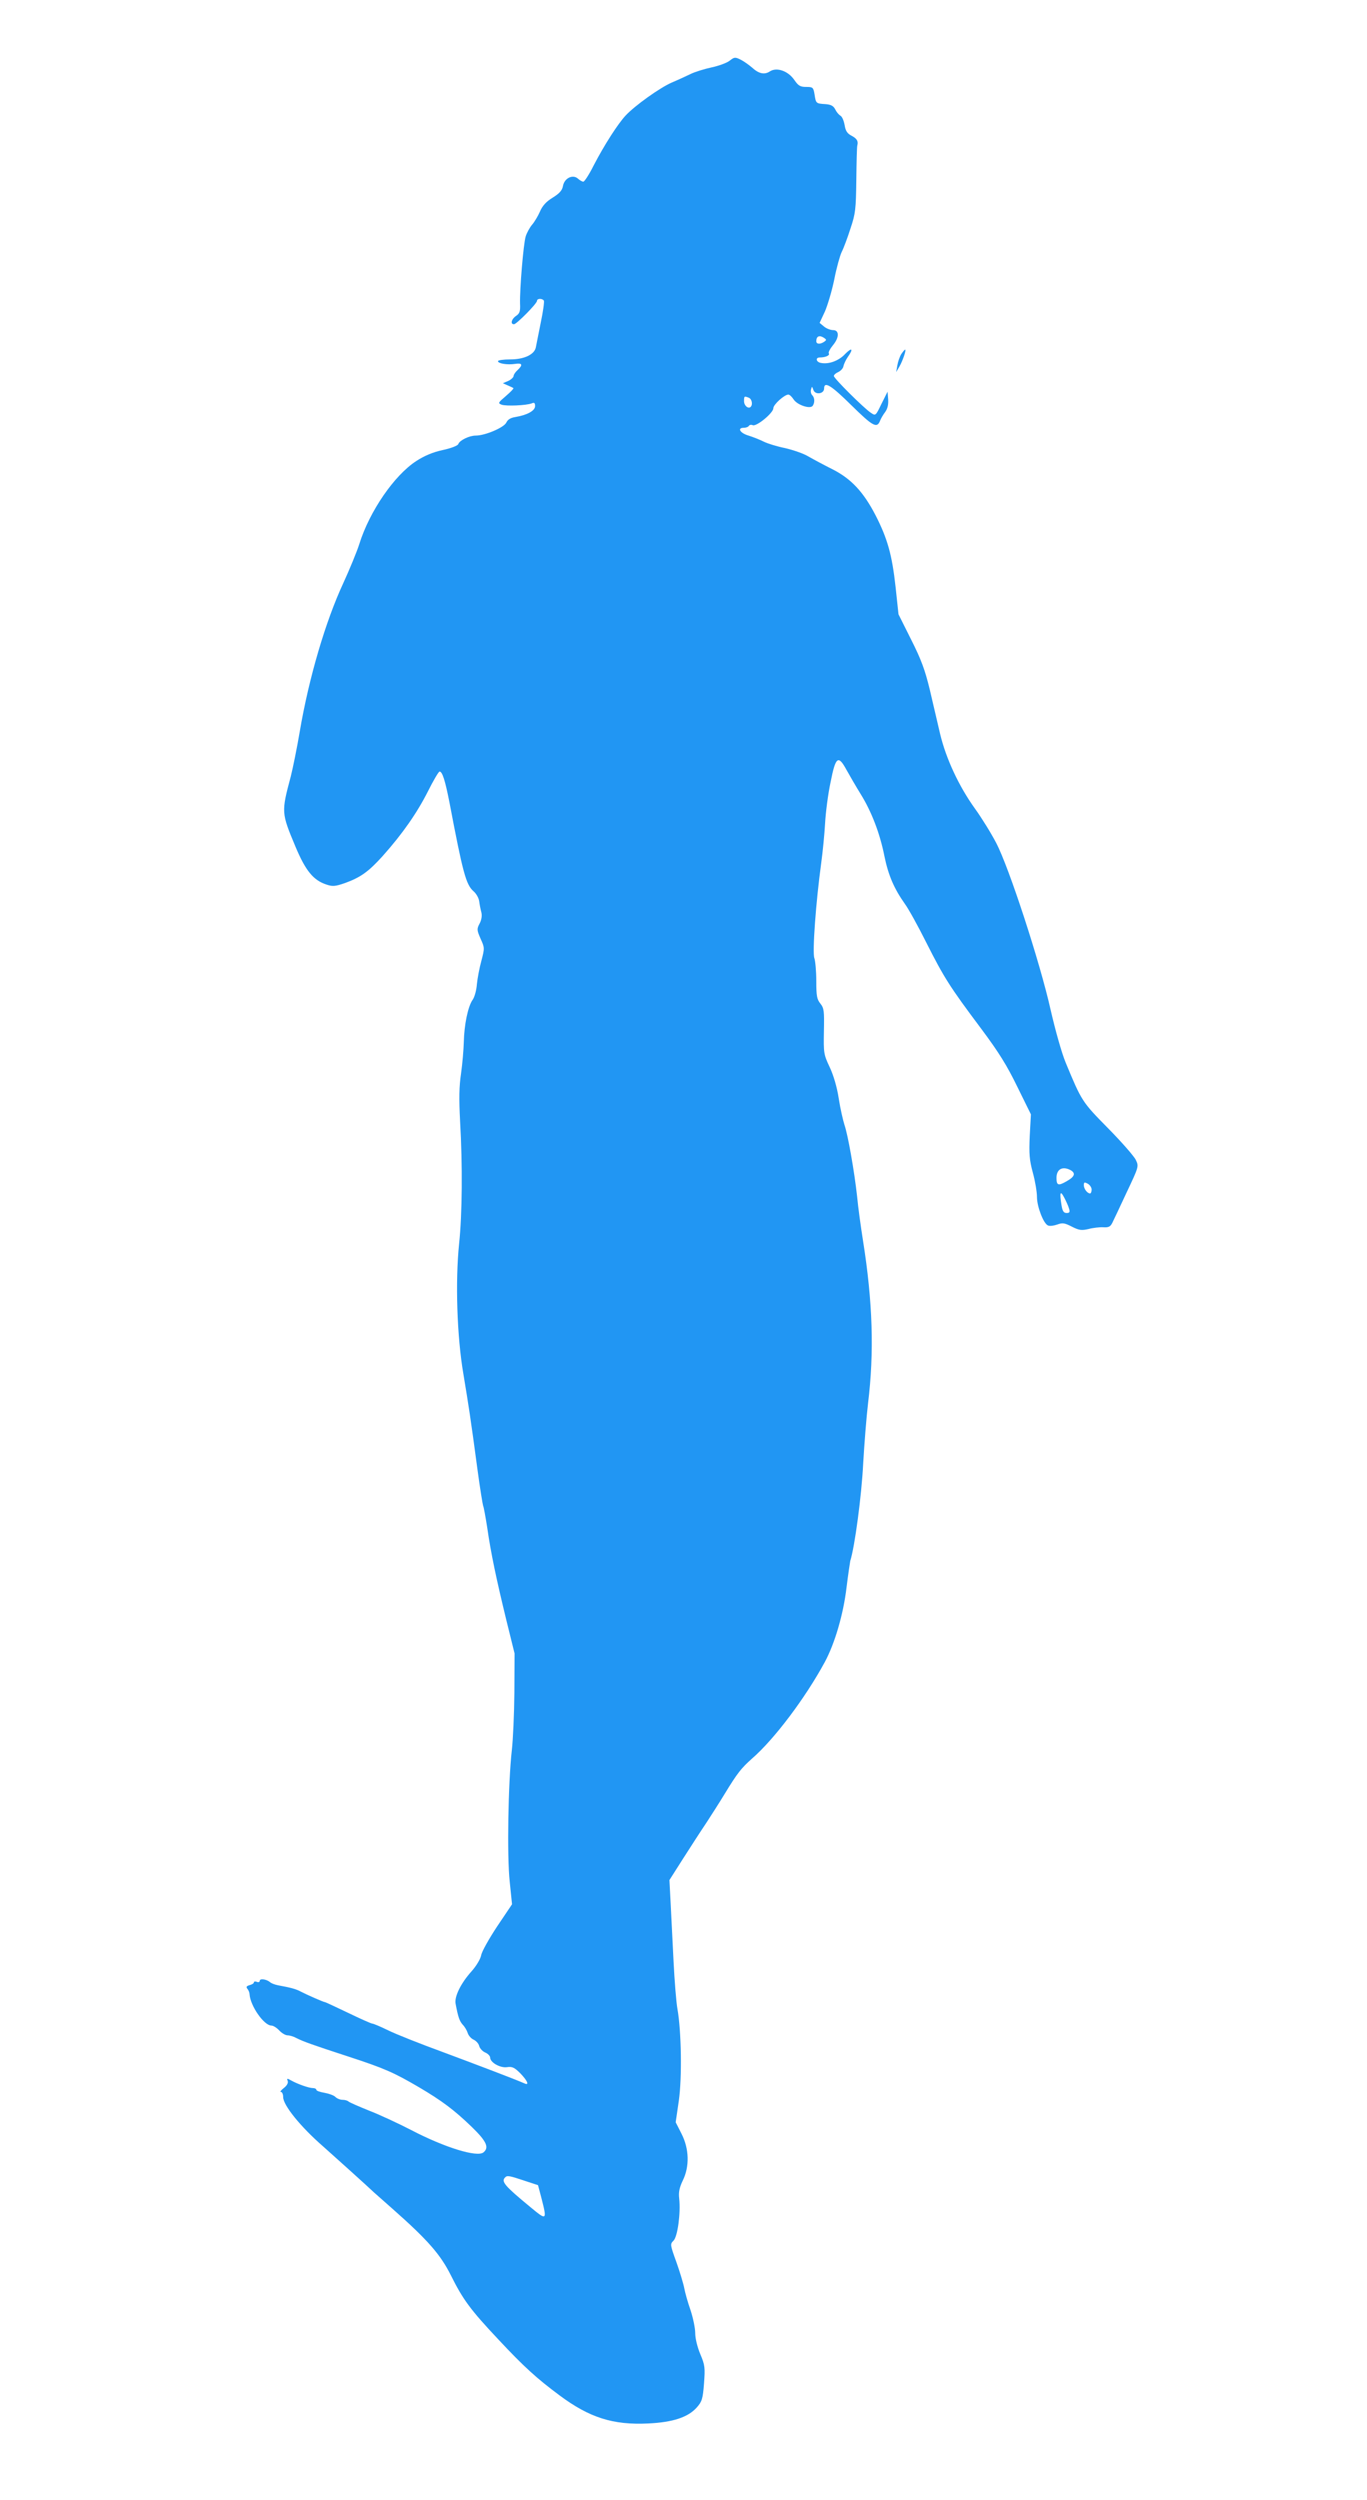 <?xml version="1.0" standalone="no"?>
<!DOCTYPE svg PUBLIC "-//W3C//DTD SVG 20010904//EN"
 "http://www.w3.org/TR/2001/REC-SVG-20010904/DTD/svg10.dtd">
<svg version="1.0" xmlns="http://www.w3.org/2000/svg"
 width="700pt" height="1280pt" viewBox="0 0 700 1280"
 preserveAspectRatio="xMidYMid meet">
<g transform="translate(0,1280) scale(0.1,-0.1)"
fill="#2196f3" stroke="none">
<path d="M3736 12489 c-14 -11 -55 -26 -92 -34 -37 -8 -86 -23 -108 -34 -23
-11 -66 -31 -97 -44 -61 -27 -186 -116 -235 -168 -40 -43 -109 -150 -164 -256
-23 -46 -47 -83 -53 -83 -6 0 -18 7 -27 15 -26 24 -69 4 -77 -36 -4 -24 -18
-39 -53 -61 -33 -20 -52 -41 -65 -71 -10 -23 -28 -53 -40 -67 -12 -14 -27 -41
-33 -60 -12 -40 -31 -272 -29 -344 2 -40 -2 -51 -20 -63 -24 -16 -31 -43 -11
-43 13 0 118 106 118 120 0 13 27 13 35 1 3 -5 -4 -56 -16 -113 -11 -57 -23
-113 -25 -126 -7 -37 -60 -62 -131 -62 -35 0 -63 -4 -63 -9 0 -12 48 -20 87
-14 38 6 42 -5 13 -32 -11 -10 -20 -23 -20 -30 0 -6 -12 -18 -27 -25 l-28 -12
25 -11 c14 -6 27 -12 29 -14 3 -2 -15 -20 -38 -40 -41 -35 -42 -37 -22 -45 24
-8 125 -4 154 7 13 6 17 2 17 -14 0 -24 -41 -46 -101 -56 -25 -4 -39 -13 -46
-28 -12 -26 -109 -67 -157 -67 -33 0 -82 -24 -89 -43 -3 -9 -38 -22 -80 -31
-51 -11 -95 -30 -135 -56 -113 -73 -240 -258 -292 -425 -12 -38 -49 -128 -82
-200 -91 -196 -176 -484 -223 -760 -14 -83 -35 -186 -46 -230 -49 -183 -48
-187 23 -357 53 -127 93 -175 161 -197 30 -10 44 -9 93 8 80 29 121 58 194
139 101 113 176 221 231 330 28 56 55 102 60 102 14 0 28 -44 50 -155 69 -363
85 -424 124 -458 14 -12 27 -35 29 -52 2 -16 7 -42 11 -56 4 -17 1 -38 -9 -57
-15 -28 -14 -34 5 -78 21 -46 21 -48 4 -113 -10 -36 -20 -90 -23 -120 -2 -30
-12 -66 -22 -80 -24 -34 -43 -128 -45 -216 -1 -38 -7 -110 -14 -160 -10 -68
-11 -128 -5 -245 13 -225 11 -476 -5 -627 -20 -194 -11 -476 22 -668 27 -163
36 -219 72 -488 13 -98 27 -181 29 -186 3 -5 12 -55 21 -112 19 -132 46 -260
98 -474 l42 -170 -1 -200 c-1 -110 -7 -243 -13 -295 -19 -168 -25 -543 -11
-672 l12 -117 -76 -113 c-41 -62 -79 -129 -82 -148 -4 -20 -25 -55 -50 -83
-54 -60 -88 -129 -81 -165 13 -70 20 -88 36 -107 11 -11 22 -30 26 -43 4 -13
17 -28 30 -34 13 -6 26 -20 29 -33 3 -12 17 -27 31 -33 14 -6 25 -18 25 -26 0
-25 52 -54 86 -49 26 4 38 -1 68 -31 35 -36 48 -63 24 -53 -47 21 -245 96
-422 162 -115 42 -241 92 -279 111 -39 19 -75 34 -80 34 -6 0 -62 25 -124 55
-63 30 -116 55 -119 55 -7 0 -93 38 -124 54 -24 13 -49 20 -115 32 -16 3 -36
10 -43 17 -19 15 -52 19 -52 6 0 -6 -7 -9 -15 -5 -8 3 -15 2 -15 -3 0 -5 -10
-11 -22 -14 -16 -5 -19 -9 -11 -19 6 -7 11 -20 11 -28 4 -60 74 -160 112 -160
9 0 27 -11 40 -25 13 -14 32 -25 43 -25 10 0 31 -6 45 -14 36 -18 77 -33 267
-95 184 -60 233 -82 361 -157 117 -69 180 -116 271 -204 74 -72 89 -104 59
-129 -32 -27 -200 25 -372 115 -66 34 -163 79 -215 99 -52 21 -98 41 -104 46
-5 5 -19 9 -31 9 -13 0 -29 7 -37 15 -8 8 -33 17 -56 21 -23 4 -41 10 -41 15
0 5 -8 9 -17 9 -21 0 -78 20 -112 39 -21 12 -23 11 -18 -2 4 -10 -3 -24 -20
-37 -14 -11 -21 -20 -14 -20 6 0 11 -12 11 -26 0 -42 89 -152 205 -253 35 -31
231 -207 261 -236 6 -5 49 -43 95 -84 181 -160 245 -234 298 -340 62 -124 99
-175 244 -329 129 -138 195 -198 312 -285 153 -114 274 -153 455 -144 126 6
204 32 248 82 26 29 31 43 37 122 6 82 5 94 -19 151 -15 36 -26 80 -26 108 0
25 -11 78 -24 117 -14 40 -28 90 -32 112 -4 22 -22 82 -40 133 -33 91 -33 93
-15 111 21 21 37 141 29 215 -4 33 1 56 18 92 36 73 33 163 -6 240 l-30 59 16
110 c17 119 13 357 -7 470 -6 33 -15 143 -20 245 -5 102 -12 237 -15 300 l-6
115 70 110 c39 61 92 143 119 183 26 40 69 107 95 150 64 105 84 130 139 179
114 99 272 309 372 493 52 96 96 247 112 384 8 65 17 125 19 135 23 72 58 335
66 496 6 105 17 244 25 310 32 263 24 520 -26 835 -11 69 -25 170 -30 225 -14
127 -47 316 -65 367 -7 22 -21 82 -29 134 -9 59 -27 120 -47 162 -30 64 -31
71 -29 182 2 104 1 118 -18 142 -18 22 -21 40 -21 116 0 50 -5 103 -10 117
-11 29 8 288 35 485 8 58 17 150 20 205 3 55 15 149 28 210 26 132 39 142 82
63 16 -29 48 -84 72 -123 56 -90 99 -202 122 -319 20 -97 49 -165 105 -244 19
-26 68 -115 109 -197 91 -180 120 -226 278 -437 95 -127 136 -194 189 -303
l69 -140 -6 -110 c-4 -92 -2 -123 16 -189 12 -44 21 -99 21 -124 0 -50 34
-138 57 -146 9 -4 30 -1 47 5 27 10 38 8 75 -11 37 -19 50 -20 85 -12 22 6 57
10 75 9 28 -2 37 3 47 23 7 14 40 84 74 157 62 131 62 132 46 165 -9 19 -73
92 -142 162 -133 135 -135 138 -217 336 -20 48 -53 165 -77 270 -54 242 -214
732 -279 855 -26 50 -75 129 -109 176 -82 114 -148 256 -178 382 -13 56 -37
158 -53 227 -24 99 -43 152 -95 255 l-65 130 -15 140 c-18 164 -41 247 -103
368 -62 119 -124 186 -221 235 -42 21 -98 51 -124 66 -25 15 -79 33 -118 42
-40 8 -89 23 -109 33 -20 10 -55 24 -78 31 -44 13 -59 40 -24 40 11 0 22 4 26
10 3 5 12 7 20 3 20 -7 105 63 105 87 0 19 57 70 77 70 6 0 18 -11 27 -25 19
-29 86 -51 98 -32 11 17 10 41 -3 54 -6 6 -9 19 -6 29 5 18 5 17 12 -2 9 -27
55 -21 55 7 0 39 36 17 141 -87 109 -107 130 -119 146 -77 4 10 15 30 26 44
12 17 17 38 15 65 l-3 39 -31 -62 c-30 -62 -30 -63 -55 -46 -36 24 -189 176
-189 188 0 6 10 15 22 20 13 6 25 19 27 30 2 11 12 32 22 47 31 43 22 52 -14
15 -32 -34 -83 -53 -123 -45 -25 4 -30 28 -6 28 30 0 53 11 46 21 -3 5 6 23
20 40 34 40 35 79 2 79 -13 0 -34 8 -46 18 l-23 19 27 58 c14 32 36 106 48
164 11 58 29 122 38 141 10 19 30 73 45 120 26 77 28 100 30 250 1 91 3 170 5
175 6 23 -2 35 -29 50 -22 11 -31 24 -36 55 -4 22 -13 44 -22 48 -8 5 -20 19
-26 32 -9 18 -22 25 -51 27 -47 3 -48 3 -55 50 -6 36 -9 38 -43 38 -30 0 -40
6 -60 35 -32 47 -90 67 -125 45 -28 -19 -57 -13 -93 20 -14 12 -39 30 -56 39
-30 15 -34 14 -58 -5z m484 -1419 c13 -9 13 -11 0 -20 -21 -14 -40 -12 -40 3
0 26 16 33 40 17z m-386 -306 c16 -6 22 -35 10 -47 -12 -12 -34 6 -34 29 0 26
1 27 24 18z m1647 -3954 c29 -16 23 -34 -20 -58 -42 -24 -51 -21 -51 18 0 44
30 61 71 40z m109 -100 c0 -11 -4 -20 -8 -20 -14 0 -32 24 -32 42 0 16 3 17
20 8 11 -6 20 -20 20 -30z m-116 -97 c6 -18 3 -23 -12 -23 -15 0 -21 9 -26 38
-11 67 -7 80 13 42 10 -19 22 -45 25 -57z m-2789 -4977 l70 -23 17 -64 c30
-117 28 -118 -54 -50 -136 112 -153 133 -131 154 10 11 23 8 98 -17z"/>
<path d="M4615 10987 c-8 -13 -17 -39 -20 -58 l-6 -34 17 29 c17 30 36 86 29
86 -3 0 -11 -10 -20 -23z"/>
</g>
</svg>
